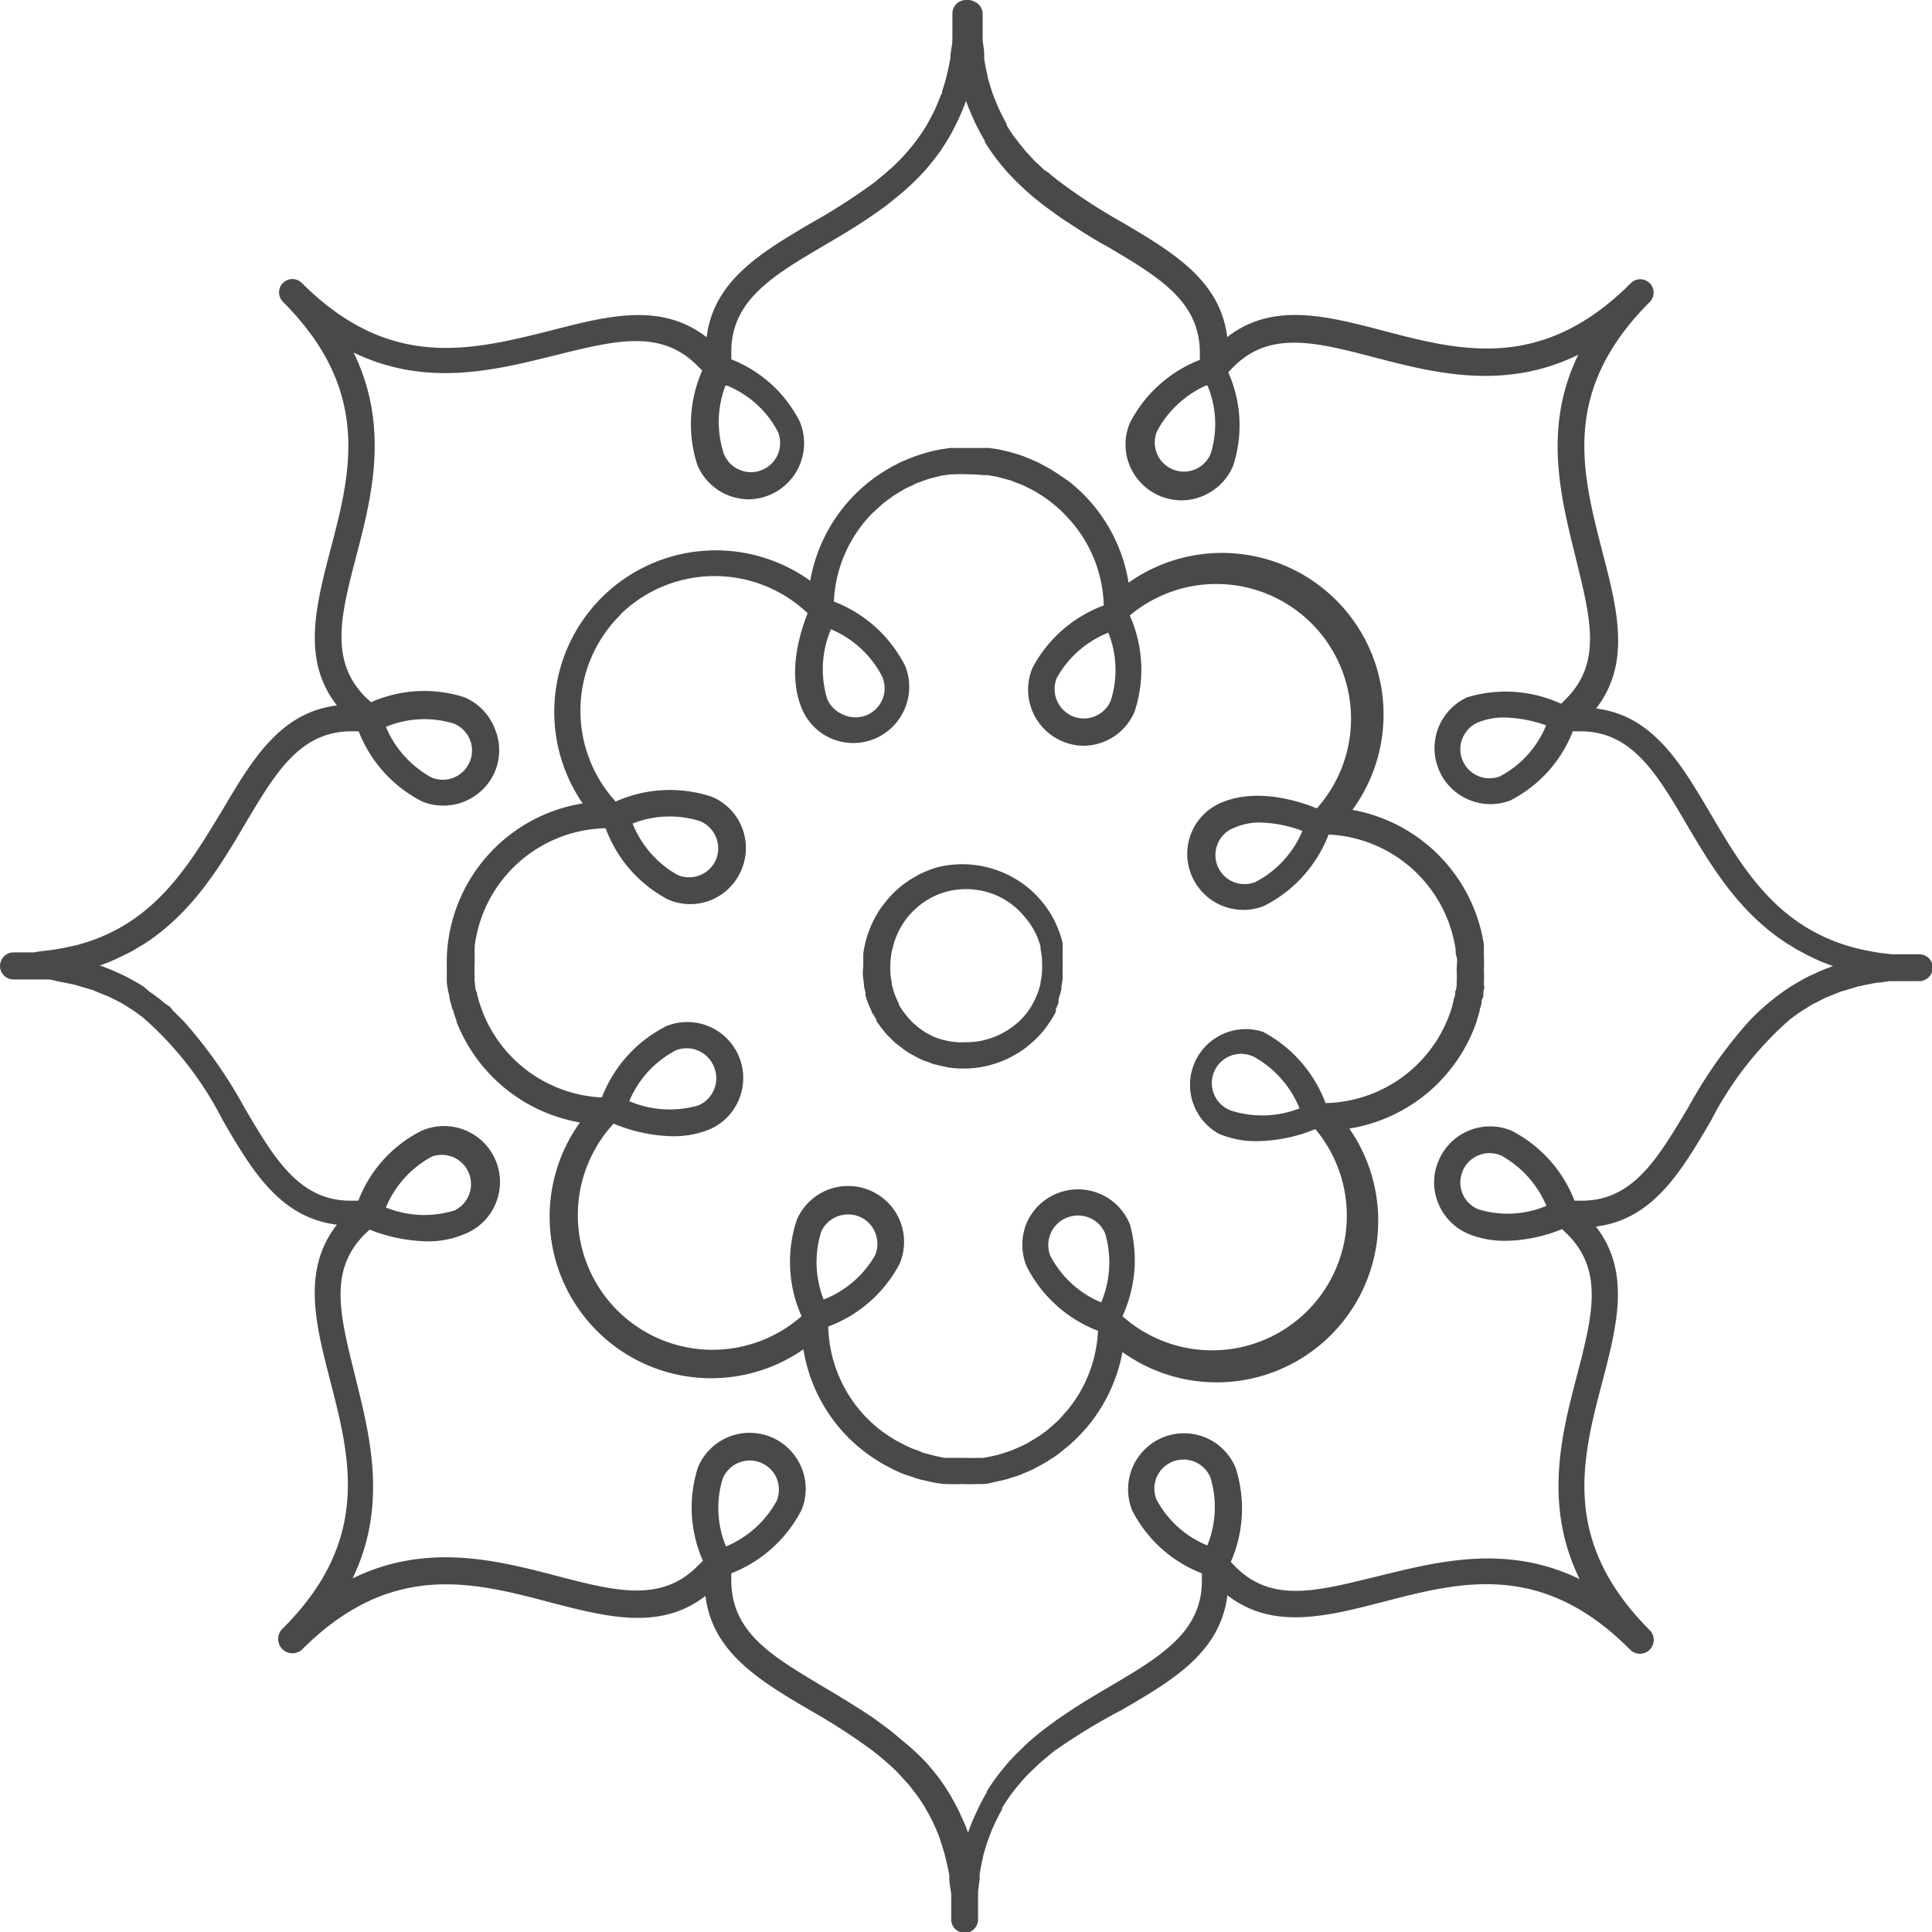 <svg xmlns="http://www.w3.org/2000/svg" viewBox="0 0 113.6 113.6"><defs><style>.cls-1{fill:#494949;}</style></defs><g id="Layer_2" data-name="Layer 2"><g id="Layer_1-2" data-name="Layer 1"><path class="cls-1" d="M17.75,16.64a.78.78,0,0,0-1.11,0,.74.74,0,0,0-.23.55.78.78,0,0,0,.23.56c5.22,5.22,4,10,2.78,14.61-.86,3.32-1.68,6.46.39,9.12-3.35.41-5,3.22-6.75,6.18-2,3.3-4,6.68-8.47,7.89l-.47.11-.55.11-.47.08-.7.08L2,56c-.39,0-.78,0-1.2,0h0a.79.79,0,0,0-.73.48A.81.81,0,0,0,0,56.8a.79.79,0,0,0,.79.79c.45,0,.88,0,1.3,0l.45,0c.25,0,.51,0,.75.09l.52.1.58.12.53.16.49.14.51.21.41.16.51.25.34.18.48.3.3.2.46.34a20.06,20.06,0,0,1,4.66,6c1.74,3,3.39,5.76,6.73,6.17-2.07,2.66-1.26,5.82-.4,9.15,1.19,4.61,2.42,9.39-2.77,14.58A.78.78,0,1,0,17.75,97c5.22-5.22,10-4,14.61-2.78,3.32.86,6.46,1.68,9.12-.38.41,3.34,3.22,5,6.18,6.74a35.77,35.77,0,0,1,3.69,2.39l.21.17c.14.11.28.22.41.34l.22.19c.18.16.37.33.55.51l.12.13.42.46.18.2.42.54a.76.76,0,0,0,.08.11c.15.21.3.44.44.67l.12.22c.11.19.22.4.32.6a1.42,1.42,0,0,1,.08.18,8.33,8.33,0,0,1,.34.82l.07.22c.08.23.15.47.22.72l.06.24q.12.48.21,1c0,.05,0,.12,0,.18,0,.29.08.6.11.91,0,.1,0,.2,0,.31,0,.38,0,.77,0,1.18a.79.79,0,0,0,.23.55.81.81,0,0,0,.56.23h0a.81.81,0,0,0,.31-.06.79.79,0,0,0,.48-.72c0-.42,0-.82,0-1.2l0-.34c0-.28.06-.55.09-.81,0-.11,0-.21,0-.31.06-.35.12-.69.2-1a.08.08,0,0,0,0-.05c.08-.3.17-.59.26-.87l.1-.27c.08-.21.16-.42.25-.62s.07-.17.11-.24c.13-.27.26-.53.4-.77a.35.35,0,0,0,0-.08c.13-.22.27-.43.41-.63s.11-.15.16-.22.24-.32.37-.47.1-.13.16-.19a7.41,7.41,0,0,1,.54-.58l.1-.1.49-.46.21-.18.43-.36.2-.16A35.69,35.69,0,0,1,66,100.52c3-1.74,5.76-3.39,6.17-6.72,2.66,2.06,5.82,1.25,9.15.39C85.88,93,90.66,91.77,95.85,97A.78.78,0,1,0,97,95.85c-5.21-5.22-4-10-2.78-14.61.86-3.31,1.68-6.46-.38-9.12,3.34-.41,5-3.22,6.74-6.18a20.09,20.09,0,0,1,4.67-6l.46-.34a2.9,2.9,0,0,1,.29-.19l.49-.31a3.59,3.59,0,0,1,.34-.17l.5-.26.4-.16c.18-.07.35-.15.53-.21l.48-.14.52-.16.58-.12.52-.1c.24,0,.5-.06.75-.09l.45,0c.41,0,.84,0,1.3,0a.79.79,0,0,0,.78-.79.81.81,0,0,0-.06-.31.79.79,0,0,0-.72-.48h0c-.42,0-.82,0-1.2,0l-.42,0-.7-.08-.47-.08-.56-.11-.46-.11c-4.54-1.21-6.54-4.6-8.48-7.9-1.74-2.95-3.39-5.76-6.72-6.17,2.06-2.66,1.25-5.82.39-9.14C93,27.72,91.77,23,97,17.76h0a.78.78,0,1,0-1.11-1.11c-5.22,5.22-10,4-14.61,2.78-3.31-.86-6.46-1.68-9.12.39-.41-3.35-3.22-5-6.18-6.75a33.1,33.1,0,0,1-3.68-2.39,1.56,1.56,0,0,1-.2-.16,4.94,4.94,0,0,1-.44-.36L61.41,10l-.49-.46-.1-.09-.54-.59-.15-.19c-.13-.15-.25-.31-.37-.47L59.6,8c-.14-.21-.28-.42-.41-.64l0-.07c-.14-.25-.27-.5-.4-.77l-.11-.24c-.09-.2-.17-.41-.25-.62s-.07-.17-.1-.27c-.09-.28-.18-.57-.26-.87l0-.05c-.08-.32-.14-.65-.2-1,0-.1,0-.2,0-.31,0-.26-.07-.53-.09-.81l0-.33c0-.39,0-.78,0-1.19a.79.79,0,0,0-.48-.73A.81.81,0,0,0,56.8,0h0a.81.81,0,0,0-.56.23A.79.79,0,0,0,56,.79c0,.41,0,.8,0,1.18,0,.1,0,.21,0,.31,0,.31-.07.62-.11.92a1.1,1.1,0,0,0,0,.18c-.06.34-.13.67-.21,1l-.06.25c-.07.25-.14.49-.22.72,0,.08,0,.15-.07.22a8.77,8.77,0,0,1-.34.82c0,.06-.06.12-.08.18l-.32.61-.12.21c-.15.24-.29.46-.45.68a.76.76,0,0,1-.08.11c-.13.19-.27.36-.42.54s-.11.13-.17.2-.28.32-.43.47l-.12.12a6.64,6.64,0,0,1-.55.51l-.21.19-.42.34-.2.17a35.82,35.82,0,0,1-3.7,2.38c-2.95,1.74-5.76,3.39-6.17,6.73-2.66-2.07-5.82-1.26-9.14-.4C27.72,20.6,22.94,21.83,17.75,16.64ZM42.69,90.93a5.87,5.87,0,0,1-.19-4,1.72,1.72,0,0,1,3.17,0,1.77,1.77,0,0,1,0,1.32A6.07,6.07,0,0,1,42.69,90.93ZM68,86.88a1.73,1.73,0,0,1,.93-.93,1.72,1.72,0,0,1,1.31,0,1.71,1.71,0,0,1,.93.92,6,6,0,0,1-.18,4,5.92,5.92,0,0,1-3-2.72h0A1.75,1.75,0,0,1,68,86.88Zm3-64.21a5.87,5.87,0,0,1,.19,4,1.71,1.71,0,0,1-.92.93,1.72,1.72,0,0,1-2.24-.92,1.73,1.73,0,0,1,0-1.32A6.07,6.07,0,0,1,70.91,22.67Zm-28.26,0a5.88,5.88,0,0,1,3,2.72,1.71,1.71,0,0,1-.93,2.24,1.66,1.66,0,0,1-1.31,0,1.71,1.71,0,0,1-.93-.92A6,6,0,0,1,42.65,22.69ZM41,21.5l.29.29A7.8,7.8,0,0,0,41,27.33a3.3,3.3,0,0,0,1.78,1.78,3.44,3.44,0,0,0,1.25.25,3.3,3.3,0,0,0,3-4.56h0A7.62,7.62,0,0,0,43,21.13v-.45c0-3,2.4-4.45,5.45-6.24.93-.55,1.91-1.12,2.87-1.79h0l0,0,.78-.55.11-.09.63-.51.18-.15A14.65,14.65,0,0,0,54.41,10l.17-.2c.17-.2.34-.41.5-.63L55.21,9c.19-.27.37-.55.55-.85l.11-.19c.14-.25.27-.5.39-.76.05-.09.09-.18.13-.27a10.52,10.52,0,0,0,.41-1c.14.39.29.75.46,1.11a2.72,2.72,0,0,0,.11.25c.17.34.35.67.54,1l0,.06c.18.3.38.58.58.86l.15.2c.22.28.44.54.67.8l.08.08c.22.23.44.46.67.67l.17.16c.25.23.5.45.77.66l.09.07c.24.2.49.38.74.56l.15.11c.27.2.55.39.83.57h0c.76.5,1.54,1,2.27,1.39,3.06,1.81,5.47,3.23,5.47,6.27,0,.13,0,.27,0,.41a7.81,7.81,0,0,0-4.12,3.72,3.26,3.26,0,0,0,0,2.51,3.32,3.32,0,0,0,1.79,1.78,3.4,3.4,0,0,0,1.25.25,3.23,3.23,0,0,0,1.26-.26,3.3,3.3,0,0,0,1.78-1.78,7.67,7.67,0,0,0-.29-5.49l.31-.32c2.15-2.15,4.85-1.45,8.27-.56s7.61,2,12-.15c-2.11,4.34-1,8.46-.15,11.94s1.58,6.14-.57,8.29c-.09.1-.19.19-.29.29A7.8,7.8,0,0,0,86.27,41a3.29,3.29,0,0,0,2.53,6.07A7.69,7.69,0,0,0,92.48,43h.44c3,0,4.45,2.4,6.24,5.45,1.44,2.44,3.08,5.23,6,7.08h0l.15.09.29.18.39.21.3.16.46.22.26.12c.25.1.5.2.77.29h0l-.77.3-.26.13c-.17.07-.33.14-.48.22l-.3.16-.4.23-.31.19-.35.23-.3.22c-.1.08-.21.15-.31.24l-.29.23-.29.25-.28.25-.26.25-.27.27-.09.1h0a27.14,27.14,0,0,0-3.56,5.06c-1.8,3-3.23,5.47-6.27,5.47h-.41a7.78,7.78,0,0,0-3.71-4.12,3.28,3.28,0,0,0-4.29,1.79,3.22,3.22,0,0,0,0,2.51,3.3,3.3,0,0,0,1.78,1.78,5.69,5.69,0,0,0,2.16.4,9.12,9.12,0,0,0,3.33-.69l.32.31c2.15,2.15,1.45,4.85.56,8.27s-2,7.61.15,12c-4.34-2.11-8.46-1-11.94-.15s-6.14,1.58-8.29-.57l-.28-.29a7.8,7.8,0,0,0,.28-5.54,3.28,3.28,0,0,0-4.3-1.77,3.3,3.3,0,0,0-1.77,4.3h0a7.72,7.72,0,0,0,4.09,3.68c0,.15,0,.3,0,.44,0,3-2.41,4.45-5.46,6.24-.74.44-1.51.89-2.28,1.4h0l-.83.56-.15.12c-.25.18-.5.36-.75.56l-.09.07c-.26.21-.51.43-.77.66l-.16.16c-.23.22-.46.44-.68.68l-.07.07c-.23.26-.46.53-.67.81a1.56,1.56,0,0,0-.16.2c-.2.27-.4.56-.58.86l0,.05c-.19.32-.36.65-.53,1l-.12.26a11.17,11.17,0,0,0-.45,1.11q-.19-.54-.42-1l-.12-.28c-.13-.25-.26-.5-.4-.74a1.28,1.28,0,0,0-.11-.2c-.17-.29-.36-.57-.55-.84l-.13-.18c-.16-.21-.33-.42-.5-.62s-.11-.13-.17-.2A13.41,13.41,0,0,0,53,102.3l-.17-.15q-.31-.27-.63-.51l-.12-.09-.76-.56,0,0h0c-1-.66-1.94-1.24-2.86-1.78C45.41,97.39,43,96,43,92.92v-.41a7.83,7.83,0,0,0,4.12-3.71,3.24,3.24,0,0,0,0-2.52,3.29,3.29,0,0,0-6.08,0,7.72,7.72,0,0,0,.29,5.49L41,92.1c-2.15,2.15-4.85,1.45-8.27.56s-7.61-2-12,.15c2.1-4.34,1-8.46.14-11.94s-1.58-6.14.57-8.29l.29-.28a9.72,9.72,0,0,0,3.38.69,5.49,5.49,0,0,0,2.16-.41,3.29,3.29,0,1,0-2.53-6.07,7.66,7.66,0,0,0-3.67,4.09h-.45c-3,0-4.45-2.41-6.24-5.46a27.2,27.2,0,0,0-3.56-5.07h0l-.1-.1-.27-.27a3.07,3.07,0,0,0-.26-.25L10,59.2,9.69,59l-.28-.24-.32-.24-.3-.21L8.43,58l-.3-.18-.41-.23-.29-.16-.49-.23-.27-.12c-.26-.11-.52-.22-.8-.31.27-.09.52-.19.77-.3l.26-.12.46-.22.3-.15c.13-.07.26-.14.38-.22l.3-.18.14-.08h0c2.86-1.85,4.51-4.64,5.94-7.07C16.22,45.41,17.64,43,20.68,43h.41a7.81,7.81,0,0,0,3.72,4.12,3.19,3.19,0,0,0,1.24.25,3.3,3.3,0,0,0,3.05-2,3.26,3.26,0,0,0,0-2.51A3.3,3.3,0,0,0,27.31,41a7.72,7.72,0,0,0-5.49.29L21.5,41c-2.15-2.15-1.45-4.85-.56-8.27s2-7.61-.15-12c4.34,2.1,8.46,1,11.94.14S38.87,19.35,41,21.5ZM90.91,42.65a5.88,5.88,0,0,1-2.72,3A1.71,1.71,0,0,1,86,44.71a1.66,1.66,0,0,1,0-1.31,1.71,1.71,0,0,1,.92-.93,4,4,0,0,1,1.57-.28A7.76,7.76,0,0,1,90.91,42.65Zm0,28.26a5.87,5.87,0,0,1-4,.19A1.7,1.7,0,0,1,86,68.87a1.65,1.65,0,0,1,.92-.93,1.74,1.74,0,0,1,.66-.14,1.85,1.85,0,0,1,.66.13A6.07,6.07,0,0,1,90.93,70.91ZM22.69,71a6,6,0,0,1,2.72-3,1.72,1.72,0,0,1,1.32,3.17A6,6,0,0,1,22.69,71Zm0-28.26a5.86,5.86,0,0,1,4-.19,1.71,1.71,0,0,1,.93.92,1.68,1.68,0,0,1,0,1.32,1.72,1.72,0,0,1-2.24.93A6.07,6.07,0,0,1,22.67,42.69Z"/><path class="cls-1" d="M26.33,55.53h0v0a7.77,7.77,0,0,0-.06,1q0,.47,0,.9l0,.23c0,.22.05.44.09.66l.06.23c0,.21.09.42.14.63s.05.15.08.22a6.21,6.21,0,0,0,.2.61s0,0,0,.06h0A9.54,9.54,0,0,0,34.1,66,9.5,9.5,0,0,0,47.24,79.34a9.47,9.47,0,0,0,4.08,6.37h0l.22.14.27.17a4.92,4.92,0,0,0,.45.24l.22.12c.22.11.44.21.67.3l.25.08.49.17.29.08.48.11.29.06.53.08.26,0a7,7,0,0,0,.8,0h.08a8.51,8.51,0,0,0,.88,0l.25,0q.3,0,.6-.09l.27-.06.57-.13.24-.08c.19-.06.38-.11.56-.18l.22-.1a5.38,5.38,0,0,0,.55-.24l.2-.11a5.45,5.45,0,0,0,.53-.29,1.22,1.22,0,0,0,.19-.12,5.39,5.39,0,0,0,.5-.33l.18-.14.47-.38,0,0h0A9.56,9.56,0,0,0,66,79.5,9.5,9.5,0,0,0,79.34,66.36a9.52,9.52,0,0,0,7.48-6.28h0l.06-.23.12-.38c0-.14.07-.28.1-.42s0-.24.08-.36,0-.33.07-.5,0-.2,0-.3a7.56,7.56,0,0,0,0-.83,7.31,7.31,0,0,0,0-.81c0-.14,0-.27,0-.41s0-.21,0-.31h0a9.53,9.53,0,0,0-7.73-7.91A9.5,9.5,0,0,0,66.36,34.26a9.51,9.51,0,0,0-3.49-5.94h0a.91.91,0,0,0-.16-.11A3.55,3.55,0,0,0,62.4,28a4,4,0,0,0-.34-.23l-.32-.2-.37-.2L61,27.17l-.4-.17-.34-.14c-.14-.06-.28-.1-.43-.15l-.34-.1c-.15-.05-.31-.08-.47-.12l-.32-.07-.55-.08-.28,0c-.27,0-.55,0-.84,0H57c-.28,0-.56,0-.83,0l-.28,0-.52.07-.34.07-.44.1-.36.11-.4.13-.37.14-.35.15a2.53,2.53,0,0,0-.37.18l-.32.16-.37.22-.28.18-.37.25-.06.05h0a9.5,9.5,0,0,0-3.7,6A9.5,9.5,0,0,0,34.26,47.24,9.5,9.5,0,0,0,26.33,55.53Zm22.1,20.88a6,6,0,0,1-.14-4,1.73,1.73,0,0,1,1.58-1,1.69,1.69,0,0,1,1.59,1.07,1.73,1.73,0,0,1,0,1.32A6,6,0,0,1,48.43,76.41Zm16.32.17a5.93,5.93,0,0,1-3-2.76,1.73,1.73,0,0,1,1-2.23,1.82,1.82,0,0,1,.65-.12,1.79,1.79,0,0,1,.67.14,1.7,1.7,0,0,1,.92.94A6.07,6.07,0,0,1,64.75,76.58Zm.42-39.38a5.93,5.93,0,0,1,.14,4h0a1.72,1.72,0,0,1-2.25.91,1.73,1.73,0,0,1-.92-.94,1.7,1.7,0,0,1,0-1.31A6,6,0,0,1,65.17,37.2ZM48.86,37a6,6,0,0,1,3,2.76A1.71,1.71,0,0,1,49.54,42a1.69,1.69,0,0,1-.91-.93A6,6,0,0,1,48.86,37Zm-12.37-.88a7.93,7.93,0,0,1,11-.06c-.4,1-1.22,3.43-.36,5.56a3.27,3.27,0,0,0,4.27,1.83,3.31,3.31,0,0,0,1.83-4.28,7.84,7.84,0,0,0-4.2-3.8,7.9,7.9,0,0,1,2.27-5.2l.42-.38.15-.14c.14-.12.3-.23.45-.34l.16-.12c.16-.11.32-.2.48-.3l.18-.11c.16-.09.33-.16.5-.24l.2-.1c.16-.07.34-.13.51-.19l.22-.08.53-.14.24-.06.56-.08.23,0a7.09,7.09,0,0,1,.81,0h.07a7.55,7.55,0,0,1,.83.05l.26,0,.55.1.3.08.48.13.3.12.44.17.3.15.41.21.28.18c.13.08.26.16.38.25l.26.2.36.29.24.22.32.33A7.85,7.85,0,0,1,64.9,35.6a7.79,7.79,0,0,0-4.19,3.67,3.3,3.3,0,0,0,3,4.58,3.28,3.28,0,0,0,3-2,7.83,7.83,0,0,0-.28-5.66,7.92,7.92,0,0,1,11,11.34c-1-.4-3.43-1.22-5.56-.36a3.27,3.27,0,0,0-1.82,4.27,3.3,3.3,0,0,0,4.27,1.83h0a7.84,7.84,0,0,0,3.8-4.2,7.93,7.93,0,0,1,7.47,6.76c0,.15,0,.29.06.44s0,.51,0,.78h0a7,7,0,0,1,0,.79c0,.13,0,.27-.06.4s0,.25-.06.37-.08.34-.13.5a2.33,2.33,0,0,1-.07.25c-.05.17-.12.33-.18.5a7.94,7.94,0,0,1-7.21,5,7.85,7.85,0,0,0-3.68-4.19,3.28,3.28,0,0,0-2.58,6,5.62,5.62,0,0,0,2.25.43,9.32,9.32,0,0,0,3.41-.71,7.92,7.92,0,0,1-11.34,11A7.87,7.87,0,0,0,66.44,72a3.29,3.29,0,0,0-6.08-.07,3.33,3.33,0,0,0,0,2.52,7.84,7.84,0,0,0,4.2,3.8,7.88,7.88,0,0,1-1.75,4.61l-.33.38-.22.24c-.14.14-.29.27-.43.39l-.19.17a7.68,7.68,0,0,1-.65.47l-.27.16c-.15.09-.29.18-.45.26l-.32.15-.44.19a2.42,2.42,0,0,1-.35.12c-.15.06-.31.1-.47.15l-.34.08-.53.1-.32,0a4.73,4.73,0,0,1-.65,0h-.27c-.26,0-.52,0-.77,0l-.27,0L55,85.61l-.31-.08-.42-.11L54,85.3l-.37-.13L53.26,85l-.33-.17-.33-.18-.3-.19L52,84.26l-.27-.2-.3-.25A7.93,7.93,0,0,1,48.7,78a7.82,7.82,0,0,0,4.19-3.68A3.28,3.28,0,0,0,51.16,70a3.28,3.28,0,0,0-4.31,1.73,7.83,7.83,0,0,0,.28,5.66A7.92,7.92,0,0,1,36.08,66.07a9.5,9.5,0,0,0,3.48.74,5.61,5.61,0,0,0,2.08-.37,3.26,3.26,0,0,0,1.8-1.77,3.29,3.29,0,0,0-4.25-4.34,7.84,7.84,0,0,0-3.8,4.2,7.94,7.94,0,0,1-6.83-4.6c-.08-.18-.15-.35-.22-.54l-.1-.27c-.06-.18-.11-.36-.16-.54s0-.19-.07-.29-.07-.39-.1-.59,0-.18,0-.27a8.51,8.51,0,0,1,0-.88c0-.23,0-.45,0-.68l0-.24a7.93,7.93,0,0,1,7.7-6.93,7.75,7.75,0,0,0,3.67,4.19,3.26,3.26,0,0,0,4.31-1.73,3.27,3.27,0,0,0-1.73-4.31h0a7.83,7.83,0,0,0-5.66.28A7.93,7.93,0,0,1,36.49,36.14ZM76.58,48.86a6,6,0,0,1-2.76,3h0a1.71,1.71,0,0,1-2.21-2.27,1.68,1.68,0,0,1,.94-.91A3.82,3.82,0,0,1,74,48.36,7.51,7.51,0,0,1,76.58,48.86Zm-.17,16.31a6,6,0,0,1-4,.14,1.72,1.72,0,1,1,1.34-3.16A6.06,6.06,0,0,1,76.41,65.17ZM37,64.75a5.93,5.93,0,0,1,2.76-3,1.73,1.73,0,0,1,2.23,1A1.74,1.74,0,0,1,41.06,65,6.1,6.1,0,0,1,37,64.75Zm.18-16.32a5.93,5.93,0,0,1,4-.14h0a1.73,1.73,0,0,1,.92.94,1.7,1.7,0,0,1,0,1.31,1.72,1.72,0,0,1-2.25.91A6,6,0,0,1,37.2,48.43Z"/><path class="cls-1" d="M50.73,57.28h0a5,5,0,0,0,.07.54l0,.16.09.39c0,.06,0,.11,0,.16a4.72,4.72,0,0,0,.18.53c.05.13.11.25.17.37h0l0,0c0,.11.11.2.16.3a2.53,2.53,0,0,0,.13.22l0,.07h0c.07.12.16.23.24.35l.29.36c.09.11.19.21.29.31s.21.21.33.31l.34.26a3.79,3.79,0,0,0,.35.25,4.1,4.1,0,0,0,.4.23l.36.19a4.28,4.28,0,0,0,.46.17,2.48,2.48,0,0,0,.35.13l.55.13a2.47,2.47,0,0,1,.29.06,6.4,6.4,0,0,0,.88.06,6,6,0,0,0,2.26-.44,5.79,5.79,0,0,0,.71-.34l.14-.08a5.6,5.6,0,0,0,.62-.42l.08-.07c.18-.15.35-.3.51-.46l.09-.09a5.08,5.08,0,0,0,.47-.57,1,1,0,0,0,.08-.11,6.1,6.1,0,0,0,.38-.6.08.08,0,0,1,0,0l.08-.16,0-.07a.3.3,0,0,0,0-.08c.06-.12.11-.25.16-.37l0-.12,0-.1v0a5.72,5.72,0,0,0,.17-.59s0,0,0-.08,0-.06,0-.09a3.4,3.4,0,0,0,.07-.46,1,1,0,0,0,0-.17h0v0h0v0c0-.14,0-.29,0-.43a1.34,1.34,0,0,0,0-.2c0-.1,0-.2,0-.3v-.06h0s0-.05,0-.07,0-.12,0-.18a1.55,1.55,0,0,0,0-.21,2.7,2.7,0,0,0,0-.28h0c0-.07,0-.13,0-.19a5.87,5.87,0,0,0-.26-.81,6,6,0,0,0-3.26-3.33A6.09,6.09,0,0,0,55.1,51c-.19.06-.38.12-.57.2a5.45,5.45,0,0,0-.55.25l-.17.1-.34.2-.2.14c-.09.07-.19.13-.28.21l-.19.16-.24.22-.18.19-.21.23-.16.21-.19.24-.15.22-.15.26c-.05.08-.09.16-.13.24l-.07.14h0a5.92,5.92,0,0,0-.47,1.36h0a4.34,4.34,0,0,0-.09.52c0,.05,0,.1,0,.16s0,.25,0,.38a1,1,0,0,0,0,.17A4.61,4.61,0,0,0,50.73,57.28Zm4.39-4.67a4.45,4.45,0,0,1,1.68-.33,4.58,4.58,0,0,1,.9.09,4.39,4.39,0,0,1,.87.27A4.44,4.44,0,0,1,60.32,54,4.13,4.13,0,0,1,61,55.12a3.93,3.93,0,0,1,.19.58.83.83,0,0,0,0,.15,3.72,3.72,0,0,1,.08.57s0,.08,0,.12a4.86,4.86,0,0,1,0,.54.25.25,0,0,1,0,.08,2.91,2.91,0,0,1-.09.58.3.3,0,0,1,0,.1,4,4,0,0,1-.18.59h0a6.11,6.11,0,0,1-.27.58l0,0a3.84,3.84,0,0,1-.35.54l0,0a5,5,0,0,1-.44.49h0a4.71,4.71,0,0,1-1.43.91,4.89,4.89,0,0,1-.88.26,4.45,4.45,0,0,1-.89.07,3.11,3.11,0,0,1-.43,0A4.5,4.5,0,0,1,55,61a4.36,4.36,0,0,1-1.11-.68l-.23-.2h0c-.11-.11-.22-.23-.32-.35h0l-.27-.35,0,0c-.08-.11-.15-.23-.22-.35l0-.06c-.07-.14-.14-.29-.2-.44a4.79,4.79,0,0,1-.21-.68.43.43,0,0,1,0-.11,3.85,3.85,0,0,1-.09-.67V57a4.47,4.47,0,0,1,.18-1.42h0A4.49,4.49,0,0,1,55.12,52.61Z"/></g></g></svg>